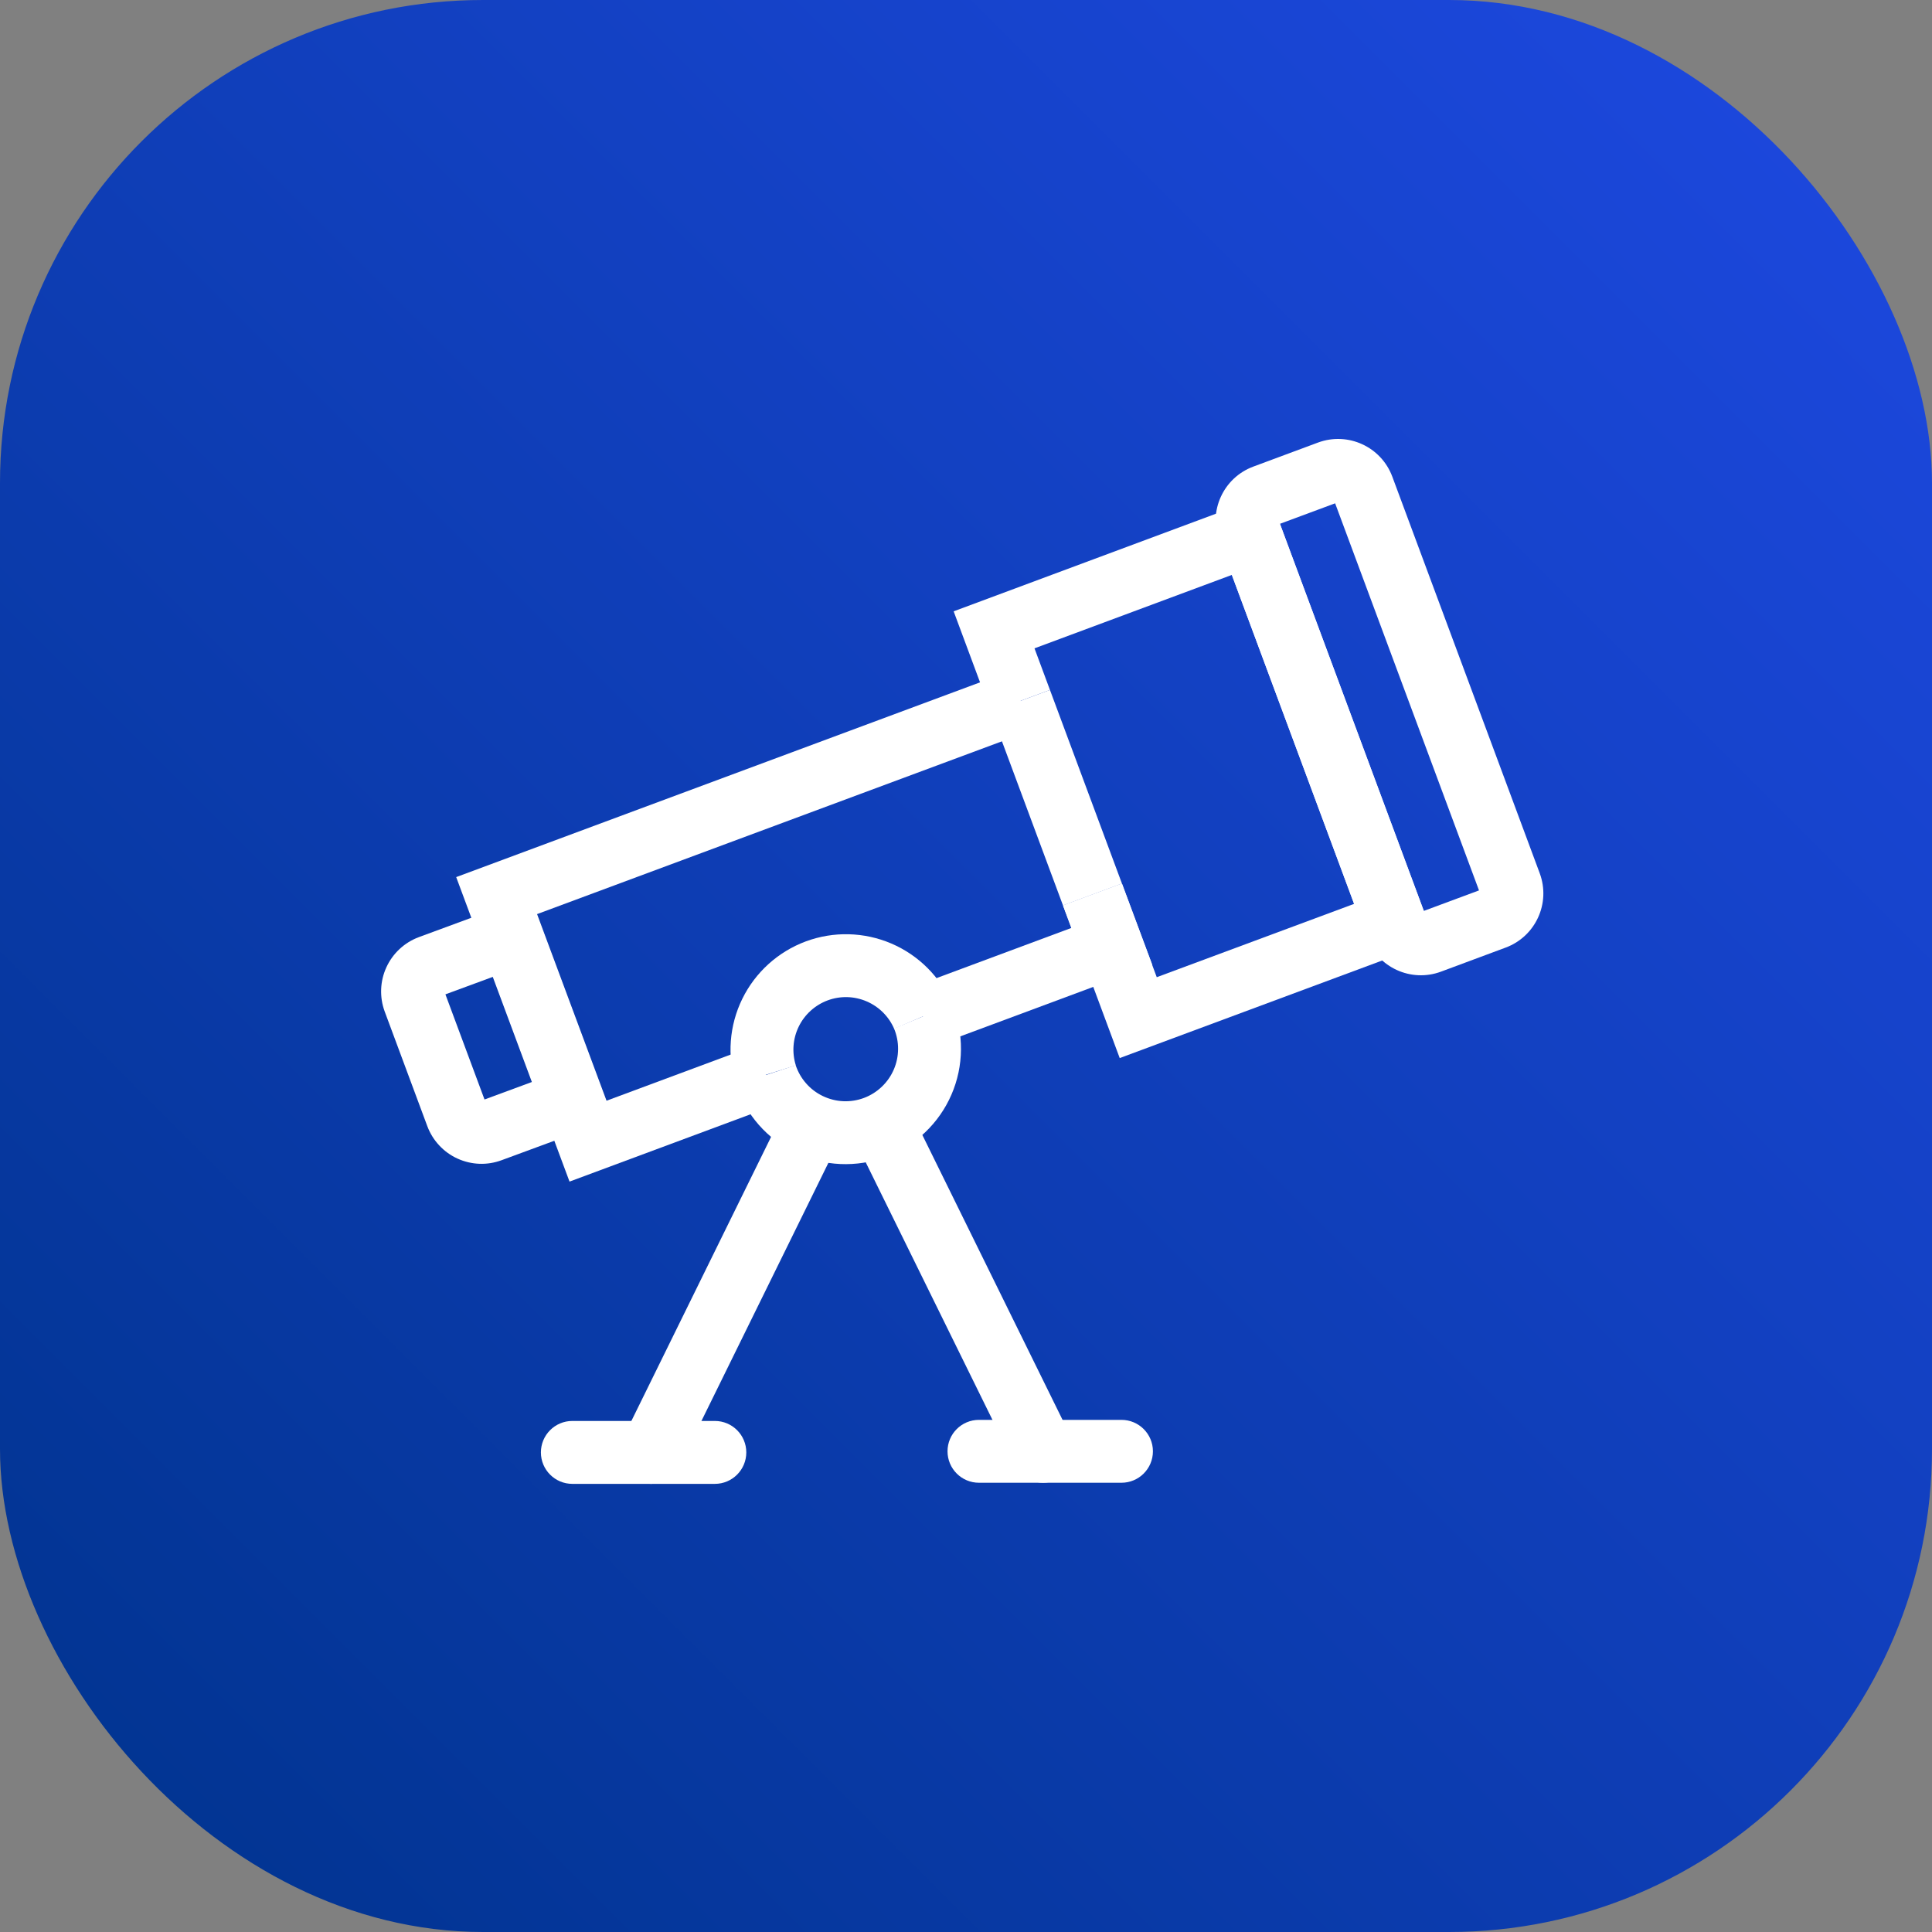<svg width="64" height="64" viewBox="0 0 64 64" fill="none" xmlns="http://www.w3.org/2000/svg">
<rect x="0" y="0" width="64" height="64" fill="#808080" stroke="none"/>
<rect width="64" height="64" rx="16" fill="url(#paint0_linear_1892_83242)"/>
<path fill-rule="evenodd" clip-rule="evenodd" d="M42.4 17.352L47.166 30.175L48.994 29.496L44.228 16.673L42.4 17.352ZM40.389 17.921C40.02 16.929 40.525 15.826 41.517 15.457L43.659 14.661C44.651 14.293 45.753 14.798 46.122 15.79L51.005 28.927C51.374 29.919 50.869 31.022 49.877 31.39L47.735 32.187C46.743 32.555 45.641 32.05 45.272 31.058L40.389 17.921Z" fill="white"/>
<path fill-rule="evenodd" clip-rule="evenodd" d="M42.033 16.365L47.534 31.169L37.092 35.05L35.213 29.994L37.166 29.269L38.319 32.371L44.856 29.942L40.806 19.045L34.269 21.477L34.781 22.855L32.828 23.58L31.591 20.251L42.033 16.365Z" fill="white"/>
<path fill-rule="evenodd" clip-rule="evenodd" d="M35.213 29.994L32.828 23.58L34.781 22.855L37.166 29.269L35.213 29.994Z" fill="white"/>
<path fill-rule="evenodd" clip-rule="evenodd" d="M35.491 30.739L35.213 29.994L37.166 29.269L38.172 31.965L30.94 34.655L30.214 32.702L35.491 30.739Z" fill="white"/>
<path fill-rule="evenodd" clip-rule="evenodd" d="M33.441 22.241L34.167 24.194L17.791 30.281L20.092 36.463L25.006 34.636L25.732 36.589L18.866 39.142L15.112 29.055L33.441 22.241Z" fill="white"/>
<path fill-rule="evenodd" clip-rule="evenodd" d="M17.553 29.687L20.3 37.075L16.62 38.432C16.619 38.432 16.618 38.433 16.617 38.433C16.382 38.52 16.132 38.561 15.881 38.552C15.63 38.542 15.383 38.484 15.154 38.379C14.925 38.275 14.719 38.126 14.548 37.941C14.376 37.757 14.243 37.541 14.155 37.305L12.742 33.504C12.568 33.029 12.588 32.504 12.799 32.044C13.01 31.584 13.393 31.225 13.867 31.047L13.874 31.044L17.553 29.687ZM14.755 32.939L16.05 36.422L17.619 35.843L16.324 32.361L14.755 32.939Z" fill="white"/>
<path fill-rule="evenodd" clip-rule="evenodd" d="M17.918 48.113C17.918 47.538 18.384 47.071 18.96 47.071H21.564C22.139 47.071 22.605 47.538 22.605 48.113C22.605 48.688 22.139 49.155 21.564 49.155H18.96C18.384 49.155 17.918 48.688 17.918 48.113Z" fill="white"/>
<path fill-rule="evenodd" clip-rule="evenodd" d="M20.522 48.113C20.522 47.538 20.988 47.071 21.564 47.071H23.68C24.256 47.071 24.722 47.538 24.722 48.113C24.722 48.688 24.256 49.155 23.68 49.155H21.564C20.988 49.155 20.522 48.688 20.522 48.113Z" fill="white"/>
<path fill-rule="evenodd" clip-rule="evenodd" d="M20.629 47.653L25.919 36.896L27.788 37.816L22.498 48.572L20.629 47.653Z" fill="white"/>
<path fill-rule="evenodd" clip-rule="evenodd" d="M33.509 48.076C33.509 47.501 33.976 47.035 34.551 47.035H37.15C37.725 47.035 38.192 47.501 38.192 48.076C38.192 48.652 37.725 49.118 37.15 49.118H34.551C33.976 49.118 33.509 48.652 33.509 48.076Z" fill="white"/>
<path fill-rule="evenodd" clip-rule="evenodd" d="M31.388 48.076C31.388 47.501 31.854 47.035 32.429 47.035H34.551C35.126 47.035 35.592 47.501 35.592 48.076C35.592 48.652 35.126 49.118 34.551 49.118H32.429C31.854 49.118 31.388 48.652 31.388 48.076Z" fill="white"/>
<path fill-rule="evenodd" clip-rule="evenodd" d="M30.191 36.86L35.485 47.617L33.616 48.537L28.322 37.78L30.191 36.86Z" fill="white"/>
<path fill-rule="evenodd" clip-rule="evenodd" d="M31.538 33.267C31.736 33.742 31.837 34.251 31.833 34.766C31.83 35.28 31.723 35.789 31.518 36.261C31.314 36.733 31.016 37.159 30.643 37.513C30.27 37.867 29.829 38.142 29.347 38.322C28.865 38.502 28.352 38.583 27.838 38.56C27.324 38.537 26.82 38.41 26.356 38.188C25.893 37.965 25.479 37.651 25.139 37.265C24.799 36.878 24.541 36.427 24.38 35.939L26.358 35.286C26.432 35.508 26.549 35.713 26.704 35.889C26.858 36.065 27.047 36.208 27.258 36.309C27.469 36.41 27.698 36.468 27.932 36.479C28.166 36.489 28.399 36.453 28.619 36.371C28.838 36.289 29.039 36.163 29.208 36.002C29.378 35.841 29.514 35.647 29.607 35.432C29.7 35.218 29.749 34.986 29.75 34.752C29.752 34.518 29.706 34.286 29.616 34.07L31.538 33.267Z" fill="white"/>
<path fill-rule="evenodd" clip-rule="evenodd" d="M26.691 31.186C27.61 30.845 28.624 30.87 29.526 31.255C30.427 31.64 31.145 32.357 31.533 33.257L29.62 34.081C29.444 33.672 29.116 33.346 28.706 33.171C28.296 32.995 27.835 32.984 27.417 33.139C26.999 33.295 26.656 33.605 26.46 34.005C26.264 34.406 26.229 34.866 26.363 35.292L24.375 35.916C24.081 34.981 24.158 33.969 24.589 33.089C25.02 32.209 25.773 31.528 26.691 31.186Z" fill="white"/>
<defs>
<linearGradient id="paint0_linear_1892_83242" x1="0" y1="64" x2="64" y2="0" gradientUnits="userSpaceOnUse">
<stop offset="0.005" stop-color="#00338D"/>
<stop offset="1" stop-color="#1E49E2"/>
</linearGradient>
</defs>
</svg>
